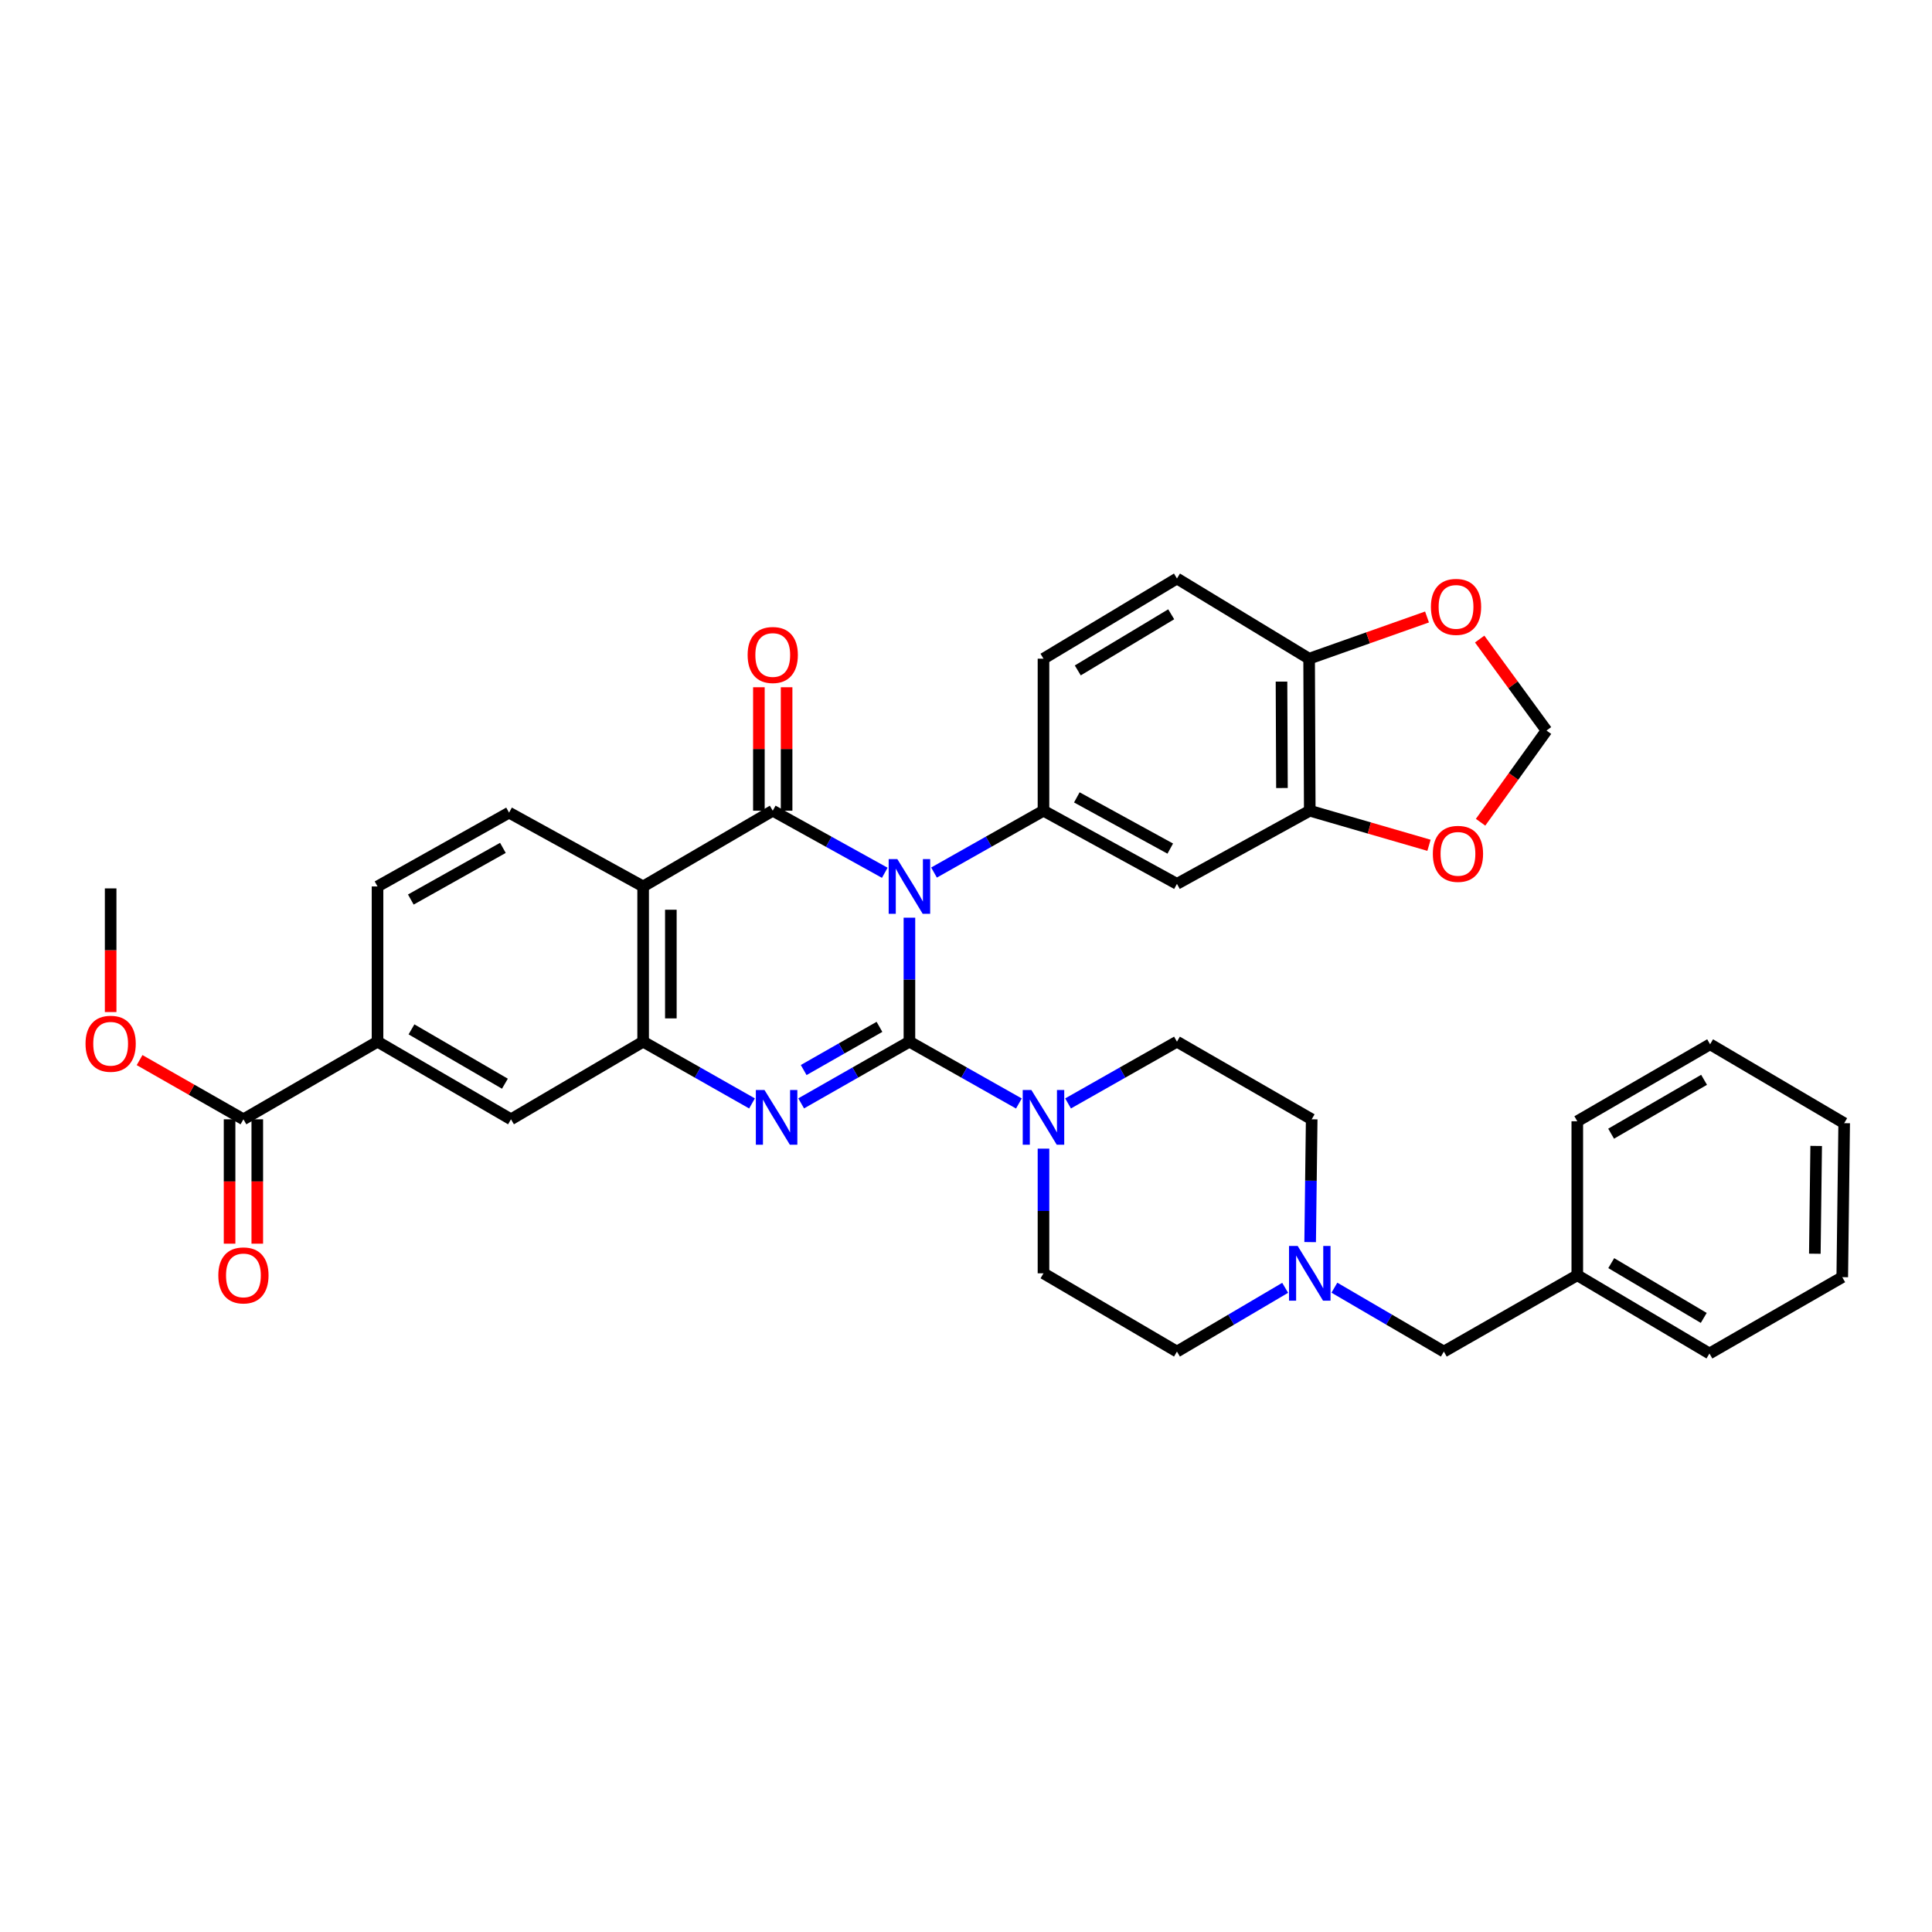 <?xml version='1.0' encoding='iso-8859-1'?>
<svg version='1.1' baseProfile='full'
              xmlns='http://www.w3.org/2000/svg'
                      xmlns:rdkit='http://www.rdkit.org/xml'
                      xmlns:xlink='http://www.w3.org/1999/xlink'
                  xml:space='preserve'
width='1000px' height='1000px' viewBox='0 0 1000 1000'>
<!-- END OF HEADER -->
<rect style='opacity:1.0;fill:#FFFFFF;stroke:none' width='1000' height='1000' x='0' y='0'> </rect>
<path class='bond-0' d='M 470.716,474.991 L 470.716,507.08' style='fill:none;fill-rule:evenodd;stroke:#0000FF;stroke-width:6px;stroke-linecap:butt;stroke-linejoin:miter;stroke-opacity:1' />
<path class='bond-0' d='M 470.716,507.08 L 470.716,539.169' style='fill:none;fill-rule:evenodd;stroke:#000000;stroke-width:6px;stroke-linecap:butt;stroke-linejoin:miter;stroke-opacity:1' />
<path class='bond-1' d='M 457.954,451.751 L 428.963,435.687' style='fill:none;fill-rule:evenodd;stroke:#0000FF;stroke-width:6px;stroke-linecap:butt;stroke-linejoin:miter;stroke-opacity:1' />
<path class='bond-1' d='M 428.963,435.687 L 399.973,419.622' style='fill:none;fill-rule:evenodd;stroke:#000000;stroke-width:6px;stroke-linecap:butt;stroke-linejoin:miter;stroke-opacity:1' />
<path class='bond-5' d='M 483.448,451.63 L 511.776,435.626' style='fill:none;fill-rule:evenodd;stroke:#0000FF;stroke-width:6px;stroke-linecap:butt;stroke-linejoin:miter;stroke-opacity:1' />
<path class='bond-5' d='M 511.776,435.626 L 540.104,419.622' style='fill:none;fill-rule:evenodd;stroke:#000000;stroke-width:6px;stroke-linecap:butt;stroke-linejoin:miter;stroke-opacity:1' />
<path class='bond-2' d='M 470.716,539.169 L 442.7,555.137' style='fill:none;fill-rule:evenodd;stroke:#000000;stroke-width:6px;stroke-linecap:butt;stroke-linejoin:miter;stroke-opacity:1' />
<path class='bond-2' d='M 442.7,555.137 L 414.683,571.105' style='fill:none;fill-rule:evenodd;stroke:#0000FF;stroke-width:6px;stroke-linecap:butt;stroke-linejoin:miter;stroke-opacity:1' />
<path class='bond-2' d='M 455.208,531.497 L 435.597,542.674' style='fill:none;fill-rule:evenodd;stroke:#000000;stroke-width:6px;stroke-linecap:butt;stroke-linejoin:miter;stroke-opacity:1' />
<path class='bond-2' d='M 435.597,542.674 L 415.985,553.852' style='fill:none;fill-rule:evenodd;stroke:#0000FF;stroke-width:6px;stroke-linecap:butt;stroke-linejoin:miter;stroke-opacity:1' />
<path class='bond-6' d='M 470.716,539.169 L 499.044,555.166' style='fill:none;fill-rule:evenodd;stroke:#000000;stroke-width:6px;stroke-linecap:butt;stroke-linejoin:miter;stroke-opacity:1' />
<path class='bond-6' d='M 499.044,555.166 L 527.372,571.164' style='fill:none;fill-rule:evenodd;stroke:#0000FF;stroke-width:6px;stroke-linecap:butt;stroke-linejoin:miter;stroke-opacity:1' />
<path class='bond-3' d='M 399.973,419.622 L 332.888,458.823' style='fill:none;fill-rule:evenodd;stroke:#000000;stroke-width:6px;stroke-linecap:butt;stroke-linejoin:miter;stroke-opacity:1' />
<path class='bond-14' d='M 407.145,419.622 L 407.145,387.67' style='fill:none;fill-rule:evenodd;stroke:#000000;stroke-width:6px;stroke-linecap:butt;stroke-linejoin:miter;stroke-opacity:1' />
<path class='bond-14' d='M 407.145,387.67 L 407.145,355.718' style='fill:none;fill-rule:evenodd;stroke:#FF0000;stroke-width:6px;stroke-linecap:butt;stroke-linejoin:miter;stroke-opacity:1' />
<path class='bond-14' d='M 392.8,419.622 L 392.8,387.67' style='fill:none;fill-rule:evenodd;stroke:#000000;stroke-width:6px;stroke-linecap:butt;stroke-linejoin:miter;stroke-opacity:1' />
<path class='bond-14' d='M 392.8,387.67 L 392.8,355.718' style='fill:none;fill-rule:evenodd;stroke:#FF0000;stroke-width:6px;stroke-linecap:butt;stroke-linejoin:miter;stroke-opacity:1' />
<path class='bond-36' d='M 389.24,571.135 L 361.064,555.152' style='fill:none;fill-rule:evenodd;stroke:#0000FF;stroke-width:6px;stroke-linecap:butt;stroke-linejoin:miter;stroke-opacity:1' />
<path class='bond-36' d='M 361.064,555.152 L 332.888,539.169' style='fill:none;fill-rule:evenodd;stroke:#000000;stroke-width:6px;stroke-linecap:butt;stroke-linejoin:miter;stroke-opacity:1' />
<path class='bond-4' d='M 332.888,458.823 L 332.888,539.169' style='fill:none;fill-rule:evenodd;stroke:#000000;stroke-width:6px;stroke-linecap:butt;stroke-linejoin:miter;stroke-opacity:1' />
<path class='bond-4' d='M 347.232,470.875 L 347.232,527.117' style='fill:none;fill-rule:evenodd;stroke:#000000;stroke-width:6px;stroke-linecap:butt;stroke-linejoin:miter;stroke-opacity:1' />
<path class='bond-11' d='M 332.888,458.823 L 263.491,420.618' style='fill:none;fill-rule:evenodd;stroke:#000000;stroke-width:6px;stroke-linecap:butt;stroke-linejoin:miter;stroke-opacity:1' />
<path class='bond-10' d='M 332.888,539.169 L 264.487,579.35' style='fill:none;fill-rule:evenodd;stroke:#000000;stroke-width:6px;stroke-linecap:butt;stroke-linejoin:miter;stroke-opacity:1' />
<path class='bond-7' d='M 540.104,419.622 L 609.19,457.492' style='fill:none;fill-rule:evenodd;stroke:#000000;stroke-width:6px;stroke-linecap:butt;stroke-linejoin:miter;stroke-opacity:1' />
<path class='bond-7' d='M 557.362,412.724 L 605.722,439.233' style='fill:none;fill-rule:evenodd;stroke:#000000;stroke-width:6px;stroke-linecap:butt;stroke-linejoin:miter;stroke-opacity:1' />
<path class='bond-18' d='M 540.104,419.622 L 540.104,340.934' style='fill:none;fill-rule:evenodd;stroke:#000000;stroke-width:6px;stroke-linecap:butt;stroke-linejoin:miter;stroke-opacity:1' />
<path class='bond-20' d='M 540.104,594.532 L 540.104,626.799' style='fill:none;fill-rule:evenodd;stroke:#0000FF;stroke-width:6px;stroke-linecap:butt;stroke-linejoin:miter;stroke-opacity:1' />
<path class='bond-20' d='M 540.104,626.799 L 540.104,659.066' style='fill:none;fill-rule:evenodd;stroke:#000000;stroke-width:6px;stroke-linecap:butt;stroke-linejoin:miter;stroke-opacity:1' />
<path class='bond-21' d='M 552.83,571.136 L 581.01,555.152' style='fill:none;fill-rule:evenodd;stroke:#0000FF;stroke-width:6px;stroke-linecap:butt;stroke-linejoin:miter;stroke-opacity:1' />
<path class='bond-21' d='M 581.01,555.152 L 609.19,539.169' style='fill:none;fill-rule:evenodd;stroke:#000000;stroke-width:6px;stroke-linecap:butt;stroke-linejoin:miter;stroke-opacity:1' />
<path class='bond-8' d='M 609.19,457.492 L 677.933,419.622' style='fill:none;fill-rule:evenodd;stroke:#000000;stroke-width:6px;stroke-linecap:butt;stroke-linejoin:miter;stroke-opacity:1' />
<path class='bond-16' d='M 677.933,419.622 L 708.786,428.572' style='fill:none;fill-rule:evenodd;stroke:#000000;stroke-width:6px;stroke-linecap:butt;stroke-linejoin:miter;stroke-opacity:1' />
<path class='bond-16' d='M 708.786,428.572 L 739.64,437.522' style='fill:none;fill-rule:evenodd;stroke:#FF0000;stroke-width:6px;stroke-linecap:butt;stroke-linejoin:miter;stroke-opacity:1' />
<path class='bond-37' d='M 677.933,419.622 L 677.598,340.934' style='fill:none;fill-rule:evenodd;stroke:#000000;stroke-width:6px;stroke-linecap:butt;stroke-linejoin:miter;stroke-opacity:1' />
<path class='bond-37' d='M 663.538,407.88 L 663.303,352.798' style='fill:none;fill-rule:evenodd;stroke:#000000;stroke-width:6px;stroke-linecap:butt;stroke-linejoin:miter;stroke-opacity:1' />
<path class='bond-9' d='M 125.998,579.35 L 195.41,539.169' style='fill:none;fill-rule:evenodd;stroke:#000000;stroke-width:6px;stroke-linecap:butt;stroke-linejoin:miter;stroke-opacity:1' />
<path class='bond-23' d='M 118.825,579.35 L 118.825,611.537' style='fill:none;fill-rule:evenodd;stroke:#000000;stroke-width:6px;stroke-linecap:butt;stroke-linejoin:miter;stroke-opacity:1' />
<path class='bond-23' d='M 118.825,611.537 L 118.825,643.725' style='fill:none;fill-rule:evenodd;stroke:#FF0000;stroke-width:6px;stroke-linecap:butt;stroke-linejoin:miter;stroke-opacity:1' />
<path class='bond-23' d='M 133.17,579.35 L 133.17,611.537' style='fill:none;fill-rule:evenodd;stroke:#000000;stroke-width:6px;stroke-linecap:butt;stroke-linejoin:miter;stroke-opacity:1' />
<path class='bond-23' d='M 133.17,611.537 L 133.17,643.725' style='fill:none;fill-rule:evenodd;stroke:#FF0000;stroke-width:6px;stroke-linecap:butt;stroke-linejoin:miter;stroke-opacity:1' />
<path class='bond-28' d='M 125.998,579.35 L 99.123,564.027' style='fill:none;fill-rule:evenodd;stroke:#000000;stroke-width:6px;stroke-linecap:butt;stroke-linejoin:miter;stroke-opacity:1' />
<path class='bond-28' d='M 99.123,564.027 L 72.249,548.705' style='fill:none;fill-rule:evenodd;stroke:#FF0000;stroke-width:6px;stroke-linecap:butt;stroke-linejoin:miter;stroke-opacity:1' />
<path class='bond-40' d='M 264.487,579.35 L 195.41,539.169' style='fill:none;fill-rule:evenodd;stroke:#000000;stroke-width:6px;stroke-linecap:butt;stroke-linejoin:miter;stroke-opacity:1' />
<path class='bond-40' d='M 261.338,560.923 L 212.984,532.797' style='fill:none;fill-rule:evenodd;stroke:#000000;stroke-width:6px;stroke-linecap:butt;stroke-linejoin:miter;stroke-opacity:1' />
<path class='bond-22' d='M 263.491,420.618 L 195.41,458.823' style='fill:none;fill-rule:evenodd;stroke:#000000;stroke-width:6px;stroke-linecap:butt;stroke-linejoin:miter;stroke-opacity:1' />
<path class='bond-22' d='M 260.299,438.859 L 212.642,465.602' style='fill:none;fill-rule:evenodd;stroke:#000000;stroke-width:6px;stroke-linecap:butt;stroke-linejoin:miter;stroke-opacity:1' />
<path class='bond-12' d='M 195.41,539.169 L 195.41,458.823' style='fill:none;fill-rule:evenodd;stroke:#000000;stroke-width:6px;stroke-linecap:butt;stroke-linejoin:miter;stroke-opacity:1' />
<path class='bond-13' d='M 678.134,642.913 L 678.532,611.132' style='fill:none;fill-rule:evenodd;stroke:#0000FF;stroke-width:6px;stroke-linecap:butt;stroke-linejoin:miter;stroke-opacity:1' />
<path class='bond-13' d='M 678.532,611.132 L 678.929,579.35' style='fill:none;fill-rule:evenodd;stroke:#000000;stroke-width:6px;stroke-linecap:butt;stroke-linejoin:miter;stroke-opacity:1' />
<path class='bond-25' d='M 690.681,666.508 L 719.005,683.041' style='fill:none;fill-rule:evenodd;stroke:#0000FF;stroke-width:6px;stroke-linecap:butt;stroke-linejoin:miter;stroke-opacity:1' />
<path class='bond-25' d='M 719.005,683.041 L 747.329,699.574' style='fill:none;fill-rule:evenodd;stroke:#000000;stroke-width:6px;stroke-linecap:butt;stroke-linejoin:miter;stroke-opacity:1' />
<path class='bond-38' d='M 665.198,666.571 L 637.194,683.072' style='fill:none;fill-rule:evenodd;stroke:#0000FF;stroke-width:6px;stroke-linecap:butt;stroke-linejoin:miter;stroke-opacity:1' />
<path class='bond-38' d='M 637.194,683.072 L 609.19,699.574' style='fill:none;fill-rule:evenodd;stroke:#000000;stroke-width:6px;stroke-linecap:butt;stroke-linejoin:miter;stroke-opacity:1' />
<path class='bond-15' d='M 677.598,340.934 L 609.19,299.43' style='fill:none;fill-rule:evenodd;stroke:#000000;stroke-width:6px;stroke-linecap:butt;stroke-linejoin:miter;stroke-opacity:1' />
<path class='bond-17' d='M 677.598,340.934 L 708.111,330.141' style='fill:none;fill-rule:evenodd;stroke:#000000;stroke-width:6px;stroke-linecap:butt;stroke-linejoin:miter;stroke-opacity:1' />
<path class='bond-17' d='M 708.111,330.141 L 738.624,319.349' style='fill:none;fill-rule:evenodd;stroke:#FF0000;stroke-width:6px;stroke-linecap:butt;stroke-linejoin:miter;stroke-opacity:1' />
<path class='bond-19' d='M 766.343,425.589 L 783.406,401.858' style='fill:none;fill-rule:evenodd;stroke:#FF0000;stroke-width:6px;stroke-linecap:butt;stroke-linejoin:miter;stroke-opacity:1' />
<path class='bond-19' d='M 783.406,401.858 L 800.468,378.126' style='fill:none;fill-rule:evenodd;stroke:#000000;stroke-width:6px;stroke-linecap:butt;stroke-linejoin:miter;stroke-opacity:1' />
<path class='bond-39' d='M 765.875,330.782 L 783.171,354.454' style='fill:none;fill-rule:evenodd;stroke:#FF0000;stroke-width:6px;stroke-linecap:butt;stroke-linejoin:miter;stroke-opacity:1' />
<path class='bond-39' d='M 783.171,354.454 L 800.468,378.126' style='fill:none;fill-rule:evenodd;stroke:#000000;stroke-width:6px;stroke-linecap:butt;stroke-linejoin:miter;stroke-opacity:1' />
<path class='bond-24' d='M 540.104,340.934 L 609.19,299.43' style='fill:none;fill-rule:evenodd;stroke:#000000;stroke-width:6px;stroke-linecap:butt;stroke-linejoin:miter;stroke-opacity:1' />
<path class='bond-24' d='M 557.854,347.004 L 606.214,317.952' style='fill:none;fill-rule:evenodd;stroke:#000000;stroke-width:6px;stroke-linecap:butt;stroke-linejoin:miter;stroke-opacity:1' />
<path class='bond-26' d='M 540.104,659.066 L 609.19,699.574' style='fill:none;fill-rule:evenodd;stroke:#000000;stroke-width:6px;stroke-linecap:butt;stroke-linejoin:miter;stroke-opacity:1' />
<path class='bond-27' d='M 609.19,539.169 L 678.929,579.35' style='fill:none;fill-rule:evenodd;stroke:#000000;stroke-width:6px;stroke-linecap:butt;stroke-linejoin:miter;stroke-opacity:1' />
<path class='bond-29' d='M 747.329,699.574 L 816.406,660.063' style='fill:none;fill-rule:evenodd;stroke:#000000;stroke-width:6px;stroke-linecap:butt;stroke-linejoin:miter;stroke-opacity:1' />
<path class='bond-30' d='M 57.271,523.837 L 57.271,491.836' style='fill:none;fill-rule:evenodd;stroke:#FF0000;stroke-width:6px;stroke-linecap:butt;stroke-linejoin:miter;stroke-opacity:1' />
<path class='bond-30' d='M 57.271,491.836 L 57.271,459.835' style='fill:none;fill-rule:evenodd;stroke:#000000;stroke-width:6px;stroke-linecap:butt;stroke-linejoin:miter;stroke-opacity:1' />
<path class='bond-31' d='M 816.406,660.063 L 884.806,700.57' style='fill:none;fill-rule:evenodd;stroke:#000000;stroke-width:6px;stroke-linecap:butt;stroke-linejoin:miter;stroke-opacity:1' />
<path class='bond-31' d='M 833.976,653.796 L 881.856,682.151' style='fill:none;fill-rule:evenodd;stroke:#000000;stroke-width:6px;stroke-linecap:butt;stroke-linejoin:miter;stroke-opacity:1' />
<path class='bond-32' d='M 816.406,660.063 L 816.406,580.362' style='fill:none;fill-rule:evenodd;stroke:#000000;stroke-width:6px;stroke-linecap:butt;stroke-linejoin:miter;stroke-opacity:1' />
<path class='bond-34' d='M 884.806,700.57 L 953.549,661.059' style='fill:none;fill-rule:evenodd;stroke:#000000;stroke-width:6px;stroke-linecap:butt;stroke-linejoin:miter;stroke-opacity:1' />
<path class='bond-33' d='M 816.406,580.362 L 885.141,540.516' style='fill:none;fill-rule:evenodd;stroke:#000000;stroke-width:6px;stroke-linecap:butt;stroke-linejoin:miter;stroke-opacity:1' />
<path class='bond-33' d='M 833.911,586.795 L 882.025,558.903' style='fill:none;fill-rule:evenodd;stroke:#000000;stroke-width:6px;stroke-linecap:butt;stroke-linejoin:miter;stroke-opacity:1' />
<path class='bond-35' d='M 885.141,540.516 L 954.545,581.358' style='fill:none;fill-rule:evenodd;stroke:#000000;stroke-width:6px;stroke-linecap:butt;stroke-linejoin:miter;stroke-opacity:1' />
<path class='bond-41' d='M 953.549,661.059 L 954.545,581.358' style='fill:none;fill-rule:evenodd;stroke:#000000;stroke-width:6px;stroke-linecap:butt;stroke-linejoin:miter;stroke-opacity:1' />
<path class='bond-41' d='M 939.355,648.924 L 940.052,593.134' style='fill:none;fill-rule:evenodd;stroke:#000000;stroke-width:6px;stroke-linecap:butt;stroke-linejoin:miter;stroke-opacity:1' />
<path  class='atom-0' d='M 464.456 444.663
L 473.736 459.663
Q 474.656 461.143, 476.136 463.823
Q 477.616 466.503, 477.696 466.663
L 477.696 444.663
L 481.456 444.663
L 481.456 472.983
L 477.576 472.983
L 467.616 456.583
Q 466.456 454.663, 465.216 452.463
Q 464.016 450.263, 463.656 449.583
L 463.656 472.983
L 459.976 472.983
L 459.976 444.663
L 464.456 444.663
' fill='#0000FF'/>
<path  class='atom-3' d='M 395.705 564.194
L 404.985 579.194
Q 405.905 580.674, 407.385 583.354
Q 408.865 586.034, 408.945 586.194
L 408.945 564.194
L 412.705 564.194
L 412.705 592.514
L 408.825 592.514
L 398.865 576.114
Q 397.705 574.194, 396.465 571.994
Q 395.265 569.794, 394.905 569.114
L 394.905 592.514
L 391.225 592.514
L 391.225 564.194
L 395.705 564.194
' fill='#0000FF'/>
<path  class='atom-7' d='M 533.844 564.194
L 543.124 579.194
Q 544.044 580.674, 545.524 583.354
Q 547.004 586.034, 547.084 586.194
L 547.084 564.194
L 550.844 564.194
L 550.844 592.514
L 546.964 592.514
L 537.004 576.114
Q 535.844 574.194, 534.604 571.994
Q 533.404 569.794, 533.044 569.114
L 533.044 592.514
L 529.364 592.514
L 529.364 564.194
L 533.844 564.194
' fill='#0000FF'/>
<path  class='atom-14' d='M 671.673 644.906
L 680.953 659.906
Q 681.873 661.386, 683.353 664.066
Q 684.833 666.746, 684.913 666.906
L 684.913 644.906
L 688.673 644.906
L 688.673 673.226
L 684.793 673.226
L 674.833 656.826
Q 673.673 654.906, 672.433 652.706
Q 671.233 650.506, 670.873 649.826
L 670.873 673.226
L 667.193 673.226
L 667.193 644.906
L 671.673 644.906
' fill='#0000FF'/>
<path  class='atom-15' d='M 386.973 339.021
Q 386.973 332.221, 390.333 328.421
Q 393.693 324.621, 399.973 324.621
Q 406.253 324.621, 409.613 328.421
Q 412.973 332.221, 412.973 339.021
Q 412.973 345.901, 409.573 349.821
Q 406.173 353.701, 399.973 353.701
Q 393.733 353.701, 390.333 349.821
Q 386.973 345.941, 386.973 339.021
M 399.973 350.501
Q 404.293 350.501, 406.613 347.621
Q 408.973 344.701, 408.973 339.021
Q 408.973 333.461, 406.613 330.661
Q 404.293 327.821, 399.973 327.821
Q 395.653 327.821, 393.293 330.621
Q 390.973 333.421, 390.973 339.021
Q 390.973 344.741, 393.293 347.621
Q 395.653 350.501, 399.973 350.501
' fill='#FF0000'/>
<path  class='atom-17' d='M 741.637 441.952
Q 741.637 435.152, 744.997 431.352
Q 748.357 427.552, 754.637 427.552
Q 760.917 427.552, 764.277 431.352
Q 767.637 435.152, 767.637 441.952
Q 767.637 448.832, 764.237 452.752
Q 760.837 456.632, 754.637 456.632
Q 748.397 456.632, 744.997 452.752
Q 741.637 448.872, 741.637 441.952
M 754.637 453.432
Q 758.957 453.432, 761.277 450.552
Q 763.637 447.632, 763.637 441.952
Q 763.637 436.392, 761.277 433.592
Q 758.957 430.752, 754.637 430.752
Q 750.317 430.752, 747.957 433.552
Q 745.637 436.352, 745.637 441.952
Q 745.637 447.672, 747.957 450.552
Q 750.317 453.432, 754.637 453.432
' fill='#FF0000'/>
<path  class='atom-18' d='M 740.64 314.117
Q 740.64 307.317, 744 303.517
Q 747.36 299.717, 753.64 299.717
Q 759.92 299.717, 763.28 303.517
Q 766.64 307.317, 766.64 314.117
Q 766.64 320.997, 763.24 324.917
Q 759.84 328.797, 753.64 328.797
Q 747.4 328.797, 744 324.917
Q 740.64 321.037, 740.64 314.117
M 753.64 325.597
Q 757.96 325.597, 760.28 322.717
Q 762.64 319.797, 762.64 314.117
Q 762.64 308.557, 760.28 305.757
Q 757.96 302.917, 753.64 302.917
Q 749.32 302.917, 746.96 305.717
Q 744.64 308.517, 744.64 314.117
Q 744.64 319.837, 746.96 322.717
Q 749.32 325.597, 753.64 325.597
' fill='#FF0000'/>
<path  class='atom-24' d='M 112.998 660.143
Q 112.998 653.343, 116.358 649.543
Q 119.718 645.743, 125.998 645.743
Q 132.278 645.743, 135.638 649.543
Q 138.998 653.343, 138.998 660.143
Q 138.998 667.023, 135.598 670.943
Q 132.198 674.823, 125.998 674.823
Q 119.758 674.823, 116.358 670.943
Q 112.998 667.063, 112.998 660.143
M 125.998 671.623
Q 130.318 671.623, 132.638 668.743
Q 134.998 665.823, 134.998 660.143
Q 134.998 654.583, 132.638 651.783
Q 130.318 648.943, 125.998 648.943
Q 121.678 648.943, 119.318 651.743
Q 116.998 654.543, 116.998 660.143
Q 116.998 665.863, 119.318 668.743
Q 121.678 671.623, 125.998 671.623
' fill='#FF0000'/>
<path  class='atom-29' d='M 44.271 540.245
Q 44.271 533.445, 47.631 529.645
Q 50.991 525.845, 57.271 525.845
Q 63.551 525.845, 66.911 529.645
Q 70.271 533.445, 70.271 540.245
Q 70.271 547.125, 66.871 551.045
Q 63.471 554.925, 57.271 554.925
Q 51.031 554.925, 47.631 551.045
Q 44.271 547.165, 44.271 540.245
M 57.271 551.725
Q 61.591 551.725, 63.911 548.845
Q 66.271 545.925, 66.271 540.245
Q 66.271 534.685, 63.911 531.885
Q 61.591 529.045, 57.271 529.045
Q 52.951 529.045, 50.591 531.845
Q 48.271 534.645, 48.271 540.245
Q 48.271 545.965, 50.591 548.845
Q 52.951 551.725, 57.271 551.725
' fill='#FF0000'/>
</svg>

